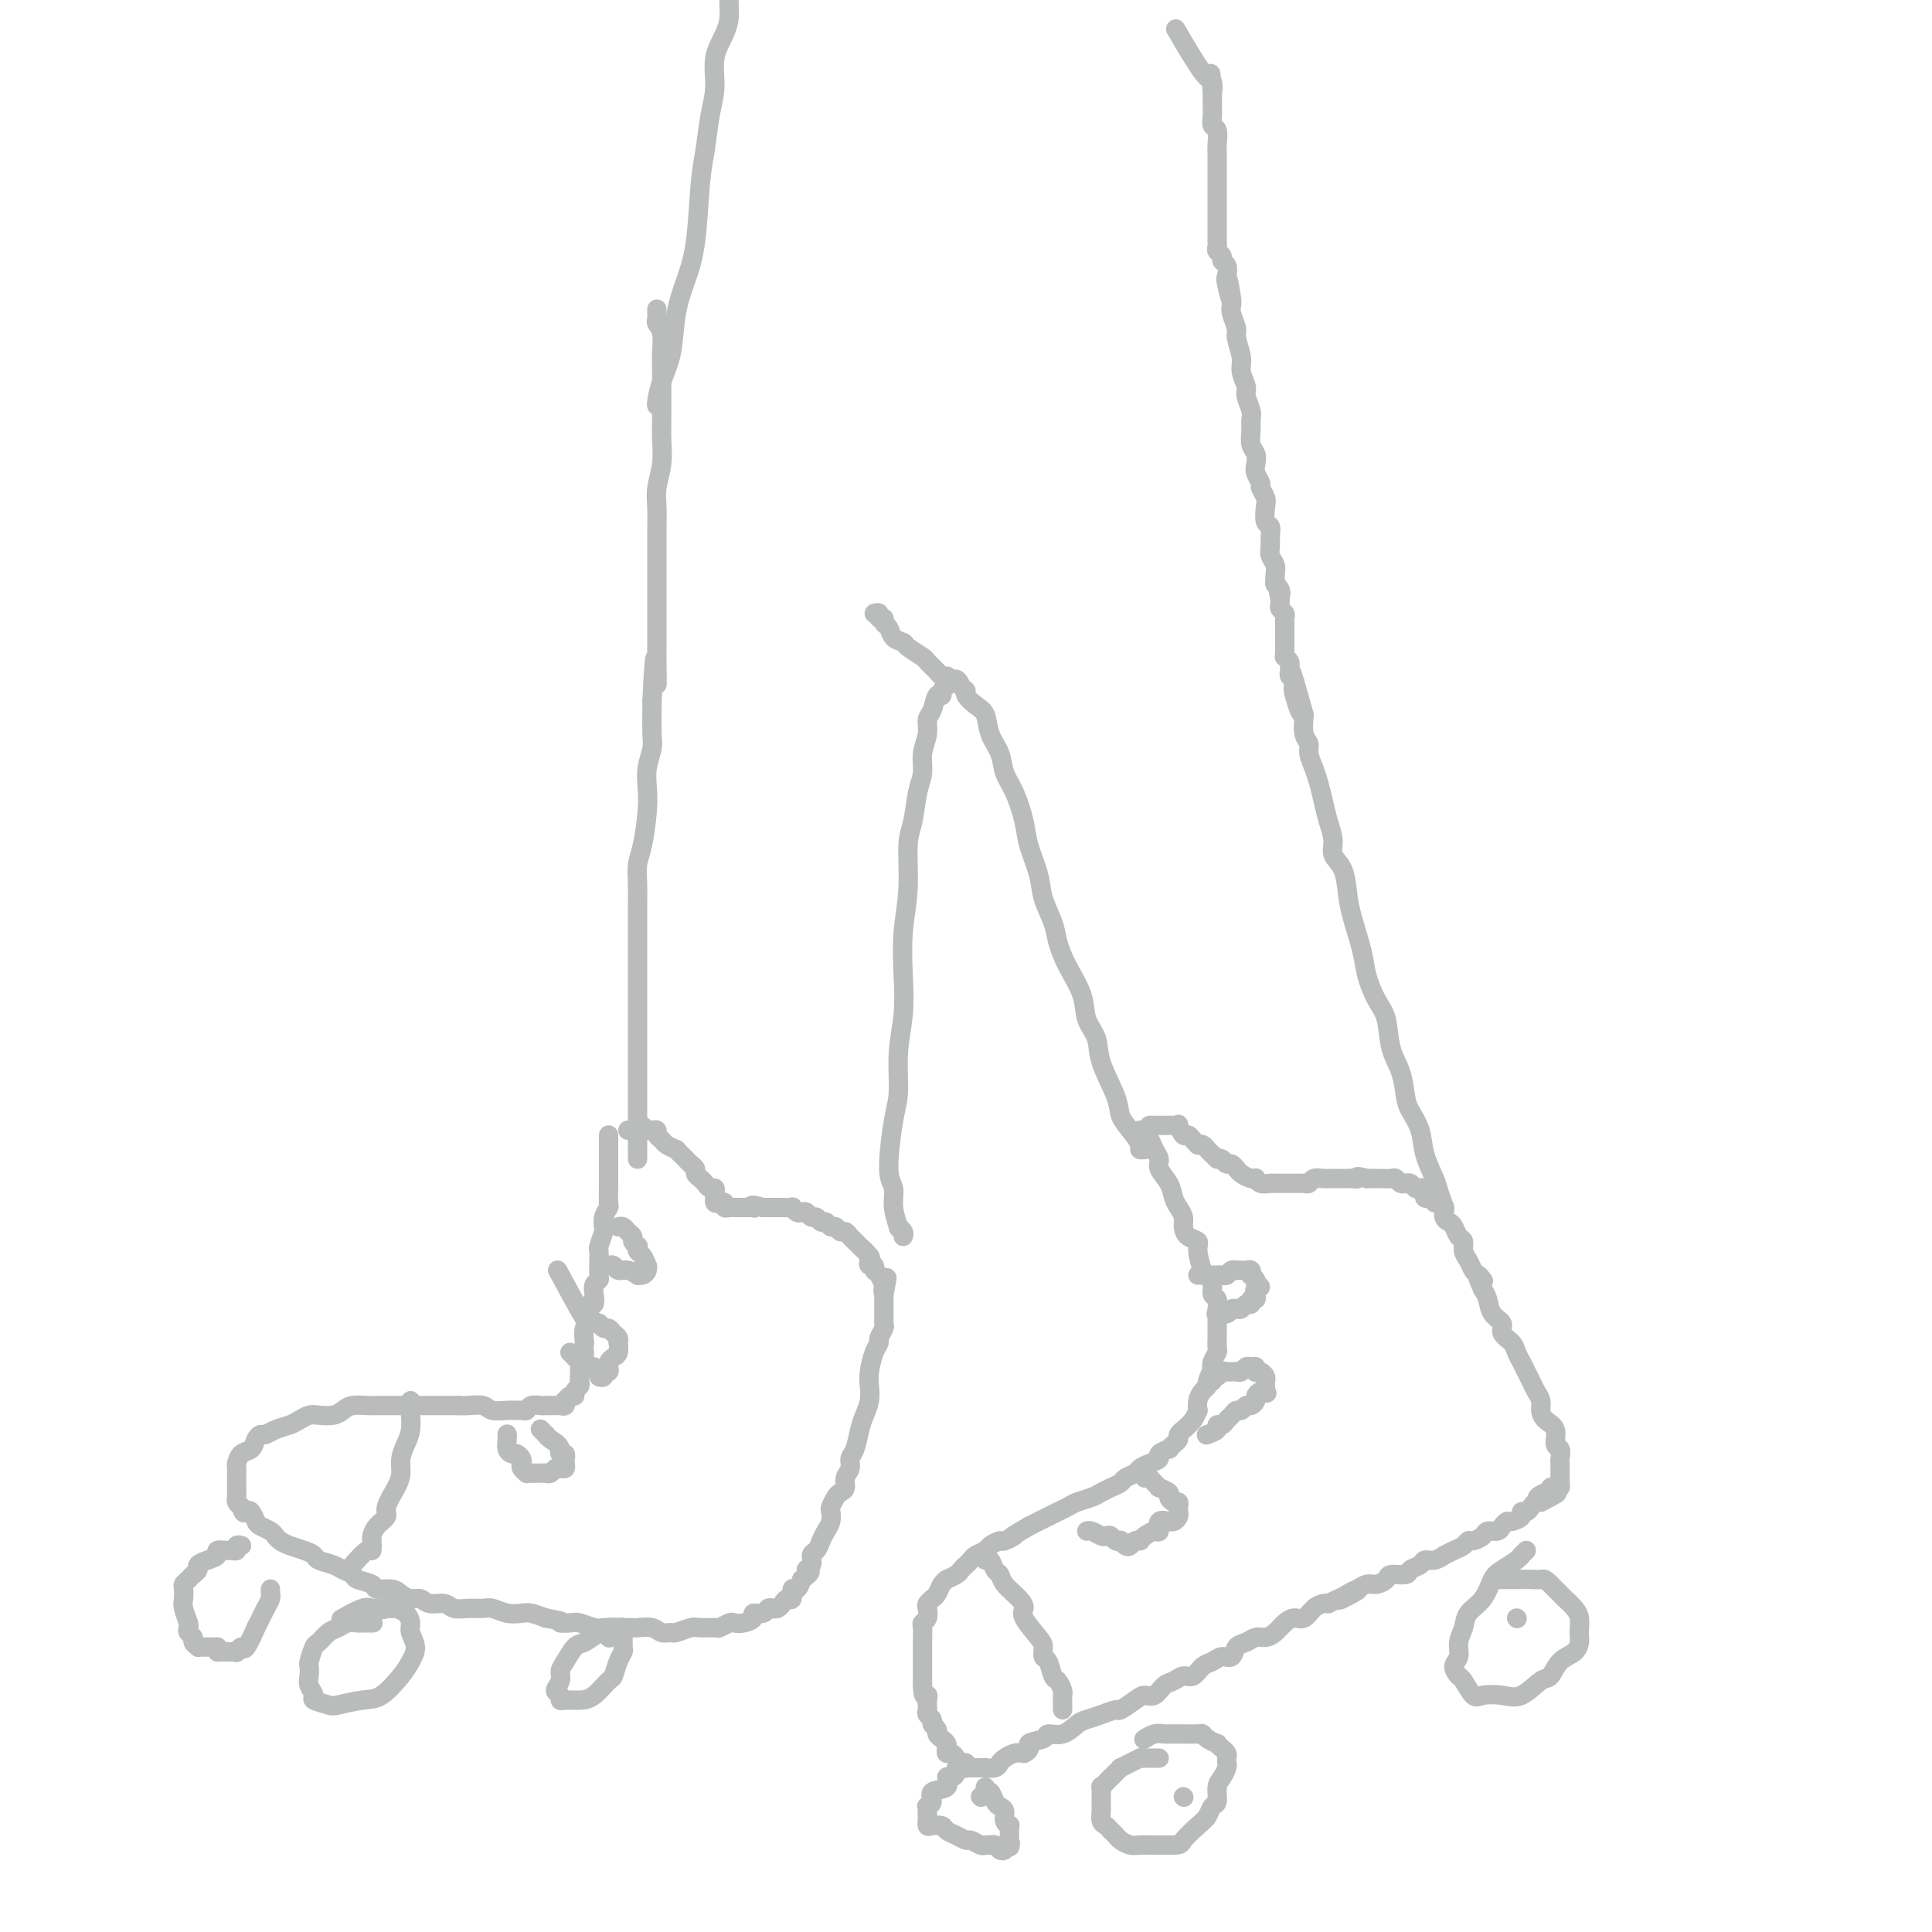 <svg viewBox='0 0 400 400' version='1.1' xmlns='http://www.w3.org/2000/svg' xmlns:xlink='http://www.w3.org/1999/xlink'><g fill='none' stroke='#BABBBB' stroke-width='4' stroke-linecap='round' stroke-linejoin='round'><path d='M236,234c0.447,0.297 0.895,0.593 1,1c0.105,0.407 -0.131,0.923 0,1c0.131,0.077 0.630,-0.286 1,0c0.370,0.286 0.610,1.221 1,2c0.390,0.779 0.930,1.402 1,2c0.070,0.598 -0.331,1.171 0,2c0.331,0.829 1.395,1.912 2,3c0.605,1.088 0.752,2.179 1,3c0.248,0.821 0.596,1.372 1,2c0.404,0.628 0.864,1.335 1,2c0.136,0.665 -0.052,1.289 0,2c0.052,0.711 0.342,1.510 1,2c0.658,0.490 1.683,0.673 2,1c0.317,0.327 -0.074,0.799 0,2c0.074,1.201 0.612,3.133 1,4c0.388,0.867 0.626,0.670 1,1c0.374,0.330 0.885,1.188 1,2c0.115,0.812 -0.165,1.580 0,2c0.165,0.420 0.776,0.493 1,1c0.224,0.507 0.060,1.449 0,2c-0.060,0.551 -0.016,0.710 0,1c0.016,0.290 0.004,0.712 0,1c-0.004,0.288 -0.000,0.444 0,1c0.000,0.556 -0.004,1.514 0,2c0.004,0.486 0.015,0.500 0,1c-0.015,0.500 -0.056,1.484 0,2c0.056,0.516 0.207,0.562 0,1c-0.207,0.438 -0.774,1.268 -1,2c-0.226,0.732 -0.113,1.366 0,2'/><path d='M251,284c-0.091,2.213 0.182,0.244 0,0c-0.182,-0.244 -0.819,1.235 -1,2c-0.181,0.765 0.096,0.816 0,1c-0.096,0.184 -0.563,0.500 -1,1c-0.437,0.500 -0.843,1.185 -1,2c-0.157,0.815 -0.065,1.759 0,2c0.065,0.241 0.105,-0.220 0,0c-0.105,0.220 -0.353,1.120 -1,2c-0.647,0.880 -1.693,1.741 -2,2c-0.307,0.259 0.124,-0.084 0,0c-0.124,0.084 -0.801,0.596 -1,1c-0.199,0.404 0.082,0.700 0,1c-0.082,0.300 -0.528,0.605 -1,1c-0.472,0.395 -0.969,0.879 -1,1c-0.031,0.121 0.405,-0.122 0,0c-0.405,0.122 -1.652,0.610 -2,1c-0.348,0.390 0.201,0.682 0,1c-0.201,0.318 -1.152,0.663 -2,1c-0.848,0.337 -1.592,0.668 -2,1c-0.408,0.332 -0.480,0.666 -1,1c-0.520,0.334 -1.489,0.667 -2,1c-0.511,0.333 -0.563,0.667 -1,1c-0.437,0.333 -1.258,0.667 -2,1c-0.742,0.333 -1.406,0.667 -2,1c-0.594,0.333 -1.118,0.667 -2,1c-0.882,0.333 -2.123,0.667 -3,1c-0.877,0.333 -1.390,0.667 -2,1c-0.610,0.333 -1.318,0.667 -2,1c-0.682,0.333 -1.337,0.667 -2,1c-0.663,0.333 -1.332,0.667 -2,1c-0.668,0.333 -1.334,0.667 -2,1'/><path d='M213,316c-5.207,3.019 -3.225,2.066 -3,2c0.225,-0.066 -1.305,0.756 -2,1c-0.695,0.244 -0.553,-0.089 -1,0c-0.447,0.089 -1.482,0.601 -2,1c-0.518,0.399 -0.520,0.684 -1,1c-0.480,0.316 -1.437,0.662 -2,1c-0.563,0.338 -0.733,0.669 -1,1c-0.267,0.331 -0.631,0.663 -1,1c-0.369,0.337 -0.743,0.681 -1,1c-0.257,0.319 -0.397,0.614 -1,1c-0.603,0.386 -1.668,0.864 -2,1c-0.332,0.136 0.070,-0.070 0,0c-0.070,0.070 -0.611,0.414 -1,1c-0.389,0.586 -0.626,1.413 -1,2c-0.374,0.587 -0.884,0.935 -1,1c-0.116,0.065 0.161,-0.151 0,0c-0.161,0.151 -0.761,0.669 -1,1c-0.239,0.331 -0.117,0.475 0,1c0.117,0.525 0.227,1.432 0,2c-0.227,0.568 -0.793,0.799 -1,1c-0.207,0.201 -0.055,0.374 0,1c0.055,0.626 0.015,1.707 0,2c-0.015,0.293 -0.004,-0.202 0,0c0.004,0.202 0.001,1.101 0,2c-0.001,0.899 -0.000,1.799 0,2c0.000,0.201 0.000,-0.297 0,0c-0.000,0.297 -0.000,1.389 0,2c0.000,0.611 0.000,0.741 0,1c-0.000,0.259 -0.000,0.647 0,1c0.000,0.353 0.000,0.672 0,1c-0.000,0.328 -0.000,0.664 0,1'/><path d='M191,349c0.071,3.035 0.750,2.123 1,2c0.250,-0.123 0.071,0.544 0,1c-0.071,0.456 -0.034,0.699 0,1c0.034,0.301 0.066,0.658 0,1c-0.066,0.342 -0.229,0.669 0,1c0.229,0.331 0.849,0.666 1,1c0.151,0.334 -0.166,0.667 0,1c0.166,0.333 0.815,0.666 1,1c0.185,0.334 -0.095,0.668 0,1c0.095,0.332 0.564,0.663 1,1c0.436,0.337 0.838,0.682 1,1c0.162,0.318 0.085,0.611 0,1c-0.085,0.389 -0.177,0.874 0,1c0.177,0.126 0.622,-0.106 1,0c0.378,0.106 0.689,0.550 1,1c0.311,0.450 0.623,0.905 1,1c0.377,0.095 0.818,-0.171 1,0c0.182,0.171 0.104,0.778 0,1c-0.104,0.222 -0.236,0.060 0,0c0.236,-0.060 0.838,-0.016 1,0c0.162,0.016 -0.116,0.004 0,0c0.116,-0.004 0.626,-0.000 1,0c0.374,0.000 0.611,-0.003 1,0c0.389,0.003 0.929,0.012 1,0c0.071,-0.012 -0.329,-0.045 0,0c0.329,0.045 1.386,0.170 2,0c0.614,-0.170 0.783,-0.633 1,-1c0.217,-0.367 0.481,-0.637 1,-1c0.519,-0.363 1.291,-0.818 2,-1c0.709,-0.182 1.354,-0.091 2,0'/><path d='M212,363c1.907,-0.875 0.675,-1.562 1,-2c0.325,-0.438 2.208,-0.628 3,-1c0.792,-0.372 0.494,-0.925 1,-1c0.506,-0.075 1.817,0.330 3,0c1.183,-0.330 2.237,-1.393 3,-2c0.763,-0.607 1.233,-0.758 2,-1c0.767,-0.242 1.829,-0.577 3,-1c1.171,-0.423 2.449,-0.935 3,-1c0.551,-0.065 0.374,0.315 1,0c0.626,-0.315 2.054,-1.327 3,-2c0.946,-0.673 1.408,-1.008 2,-1c0.592,0.008 1.313,0.358 2,0c0.687,-0.358 1.339,-1.423 2,-2c0.661,-0.577 1.332,-0.665 2,-1c0.668,-0.335 1.333,-0.917 2,-1c0.667,-0.083 1.334,0.333 2,0c0.666,-0.333 1.329,-1.417 2,-2c0.671,-0.583 1.348,-0.667 2,-1c0.652,-0.333 1.277,-0.916 2,-1c0.723,-0.084 1.545,0.332 2,0c0.455,-0.332 0.545,-1.412 1,-2c0.455,-0.588 1.277,-0.686 2,-1c0.723,-0.314 1.348,-0.845 2,-1c0.652,-0.155 1.329,0.065 2,0c0.671,-0.065 1.334,-0.416 2,-1c0.666,-0.584 1.334,-1.400 2,-2c0.666,-0.600 1.330,-0.984 2,-1c0.670,-0.016 1.344,0.336 2,0c0.656,-0.336 1.292,-1.360 2,-2c0.708,-0.640 1.488,-0.897 2,-1c0.512,-0.103 0.756,-0.051 1,0'/><path d='M275,332c10.390,-4.973 4.867,-1.906 3,-1c-1.867,0.906 -0.076,-0.348 1,-1c1.076,-0.652 1.438,-0.700 2,-1c0.562,-0.300 1.324,-0.850 2,-1c0.676,-0.150 1.265,0.100 2,0c0.735,-0.100 1.615,-0.551 2,-1c0.385,-0.449 0.273,-0.895 1,-1c0.727,-0.105 2.291,0.131 3,0c0.709,-0.131 0.562,-0.627 1,-1c0.438,-0.373 1.461,-0.621 2,-1c0.539,-0.379 0.595,-0.889 1,-1c0.405,-0.111 1.159,0.178 2,0c0.841,-0.178 1.770,-0.822 2,-1c0.230,-0.178 -0.238,0.111 0,0c0.238,-0.111 1.181,-0.621 2,-1c0.819,-0.379 1.514,-0.627 2,-1c0.486,-0.373 0.764,-0.870 1,-1c0.236,-0.130 0.430,0.106 1,0c0.570,-0.106 1.515,-0.554 2,-1c0.485,-0.446 0.510,-0.889 1,-1c0.490,-0.111 1.446,0.111 2,0c0.554,-0.111 0.708,-0.556 1,-1c0.292,-0.444 0.722,-0.889 1,-1c0.278,-0.111 0.403,0.111 1,0c0.597,-0.111 1.665,-0.555 2,-1c0.335,-0.445 -0.064,-0.890 0,-1c0.064,-0.110 0.592,0.114 1,0c0.408,-0.114 0.697,-0.567 1,-1c0.303,-0.433 0.620,-0.847 1,-1c0.380,-0.153 0.823,-0.044 1,0c0.177,0.044 0.089,0.022 0,0'/><path d='M319,311c6.763,-3.410 1.671,-1.436 0,-1c-1.671,0.436 0.078,-0.667 1,-1c0.922,-0.333 1.018,0.104 1,0c-0.018,-0.104 -0.148,-0.749 0,-1c0.148,-0.251 0.576,-0.108 1,0c0.424,0.108 0.846,0.183 1,0c0.154,-0.183 0.041,-0.622 0,-1c-0.041,-0.378 -0.011,-0.693 0,-1c0.011,-0.307 0.003,-0.606 0,-1c-0.003,-0.394 0.000,-0.883 0,-1c-0.000,-0.117 -0.004,0.139 0,0c0.004,-0.139 0.017,-0.674 0,-1c-0.017,-0.326 -0.064,-0.443 0,-1c0.064,-0.557 0.237,-1.553 0,-2c-0.237,-0.447 -0.886,-0.346 -1,-1c-0.114,-0.654 0.306,-2.062 0,-3c-0.306,-0.938 -1.339,-1.406 -2,-2c-0.661,-0.594 -0.951,-1.314 -1,-2c-0.049,-0.686 0.142,-1.339 0,-2c-0.142,-0.661 -0.616,-1.332 -1,-2c-0.384,-0.668 -0.679,-1.334 -1,-2c-0.321,-0.666 -0.668,-1.333 -1,-2c-0.332,-0.667 -0.647,-1.334 -1,-2c-0.353,-0.666 -0.742,-1.332 -1,-2c-0.258,-0.668 -0.384,-1.337 -1,-2c-0.616,-0.663 -1.723,-1.318 -2,-2c-0.277,-0.682 0.276,-1.389 0,-2c-0.276,-0.611 -1.382,-1.126 -2,-2c-0.618,-0.874 -0.748,-2.107 -1,-3c-0.252,-0.893 -0.626,-1.447 -1,-2'/><path d='M307,267c-2.273,-4.888 -0.455,-2.608 0,-2c0.455,0.608 -0.452,-0.457 -1,-1c-0.548,-0.543 -0.738,-0.564 -1,-1c-0.262,-0.436 -0.595,-1.286 -1,-2c-0.405,-0.714 -0.882,-1.291 -1,-2c-0.118,-0.709 0.122,-1.551 0,-2c-0.122,-0.449 -0.607,-0.506 -1,-1c-0.393,-0.494 -0.693,-1.424 -1,-2c-0.307,-0.576 -0.621,-0.800 -1,-1c-0.379,-0.200 -0.824,-0.378 -1,-1c-0.176,-0.622 -0.085,-1.687 0,-2c0.085,-0.313 0.164,0.126 0,0c-0.164,-0.126 -0.569,-0.818 -1,-1c-0.431,-0.182 -0.886,0.145 -1,0c-0.114,-0.145 0.114,-0.760 0,-1c-0.114,-0.240 -0.569,-0.103 -1,0c-0.431,0.103 -0.836,0.172 -1,0c-0.164,-0.172 -0.085,-0.586 0,-1c0.085,-0.414 0.176,-0.829 0,-1c-0.176,-0.171 -0.621,-0.099 -1,0c-0.379,0.099 -0.693,0.224 -1,0c-0.307,-0.224 -0.607,-0.796 -1,-1c-0.393,-0.204 -0.878,-0.041 -1,0c-0.122,0.041 0.118,-0.042 0,0c-0.118,0.042 -0.595,0.207 -1,0c-0.405,-0.207 -0.738,-0.788 -1,-1c-0.262,-0.212 -0.451,-0.057 -1,0c-0.549,0.057 -1.456,0.015 -2,0c-0.544,-0.015 -0.723,-0.004 -1,0c-0.277,0.004 -0.650,0.001 -1,0c-0.350,-0.001 -0.675,-0.001 -1,0'/><path d='M283,244c-2.730,-0.774 -2.054,-0.207 -2,0c0.054,0.207 -0.514,0.056 -1,0c-0.486,-0.056 -0.891,-0.015 -1,0c-0.109,0.015 0.076,0.004 0,0c-0.076,-0.004 -0.415,-0.001 -1,0c-0.585,0.001 -1.417,-0.001 -2,0c-0.583,0.001 -0.915,0.004 -1,0c-0.085,-0.004 0.079,-0.015 0,0c-0.079,0.015 -0.402,0.057 -1,0c-0.598,-0.057 -1.471,-0.211 -2,0c-0.529,0.211 -0.715,0.789 -1,1c-0.285,0.211 -0.668,0.057 -1,0c-0.332,-0.057 -0.614,-0.015 -1,0c-0.386,0.015 -0.877,0.004 -1,0c-0.123,-0.004 0.121,-0.001 0,0c-0.121,0.001 -0.606,0.000 -1,0c-0.394,-0.000 -0.696,-0.000 -1,0c-0.304,0.000 -0.610,0.001 -1,0c-0.390,-0.001 -0.865,-0.004 -1,0c-0.135,0.004 0.069,0.015 0,0c-0.069,-0.015 -0.413,-0.056 -1,0c-0.587,0.056 -1.418,0.208 -2,0c-0.582,-0.208 -0.916,-0.778 -1,-1c-0.084,-0.222 0.084,-0.097 0,0c-0.084,0.097 -0.418,0.166 -1,0c-0.582,-0.166 -1.413,-0.565 -2,-1c-0.587,-0.435 -0.931,-0.904 -1,-1c-0.069,-0.096 0.136,0.180 0,0c-0.136,-0.180 -0.614,-0.818 -1,-1c-0.386,-0.182 -0.682,0.091 -1,0c-0.318,-0.091 -0.659,-0.545 -1,-1'/><path d='M253,240c-1.726,-0.725 -1.041,-0.037 -1,0c0.041,0.037 -0.563,-0.578 -1,-1c-0.437,-0.422 -0.709,-0.652 -1,-1c-0.291,-0.348 -0.603,-0.816 -1,-1c-0.397,-0.184 -0.880,-0.086 -1,0c-0.120,0.086 0.121,0.159 0,0c-0.121,-0.159 -0.606,-0.550 -1,-1c-0.394,-0.450 -0.697,-0.958 -1,-1c-0.303,-0.042 -0.605,0.381 -1,0c-0.395,-0.381 -0.884,-1.566 -1,-2c-0.116,-0.434 0.141,-0.116 0,0c-0.141,0.116 -0.682,0.031 -1,0c-0.318,-0.031 -0.415,-0.008 -1,0c-0.585,0.008 -1.660,0.002 -2,0c-0.340,-0.002 0.053,-0.001 0,0c-0.053,0.001 -0.553,0.000 -1,0c-0.447,-0.000 -0.842,-0.000 -1,0c-0.158,0.000 -0.079,0.000 0,0'/><path d='M240,364c-0.331,-0.000 -0.662,-0.001 -1,0c-0.338,0.001 -0.685,0.003 -1,0c-0.315,-0.003 -0.600,-0.011 -1,0c-0.400,0.011 -0.915,0.041 -1,0c-0.085,-0.041 0.262,-0.152 0,0c-0.262,0.152 -1.131,0.565 -2,1c-0.869,0.435 -1.738,0.890 -2,1c-0.262,0.110 0.084,-0.124 0,0c-0.084,0.124 -0.597,0.606 -1,1c-0.403,0.394 -0.696,0.701 -1,1c-0.304,0.299 -0.617,0.591 -1,1c-0.383,0.409 -0.835,0.936 -1,1c-0.165,0.064 -0.044,-0.335 0,0c0.044,0.335 0.011,1.403 0,2c-0.011,0.597 0.000,0.723 0,1c-0.000,0.277 -0.011,0.704 0,1c0.011,0.296 0.045,0.461 0,1c-0.045,0.539 -0.167,1.454 0,2c0.167,0.546 0.625,0.725 1,1c0.375,0.275 0.667,0.648 1,1c0.333,0.352 0.708,0.683 1,1c0.292,0.317 0.500,0.621 1,1c0.500,0.379 1.291,0.834 2,1c0.709,0.166 1.334,0.045 2,0c0.666,-0.045 1.372,-0.012 2,0c0.628,0.012 1.180,0.003 2,0c0.820,-0.003 1.910,-0.002 3,0'/><path d='M243,382c1.693,-0.069 1.424,-0.240 2,-1c0.576,-0.760 1.996,-2.108 3,-3c1.004,-0.892 1.592,-1.327 2,-2c0.408,-0.673 0.635,-1.585 1,-2c0.365,-0.415 0.868,-0.335 1,-1c0.132,-0.665 -0.109,-2.076 0,-3c0.109,-0.924 0.566,-1.361 1,-2c0.434,-0.639 0.846,-1.480 1,-2c0.154,-0.520 0.051,-0.718 0,-1c-0.051,-0.282 -0.050,-0.649 0,-1c0.050,-0.351 0.151,-0.685 0,-1c-0.151,-0.315 -0.552,-0.610 -1,-1c-0.448,-0.390 -0.944,-0.875 -1,-1c-0.056,-0.125 0.328,0.110 0,0c-0.328,-0.110 -1.368,-0.565 -2,-1c-0.632,-0.435 -0.856,-0.849 -1,-1c-0.144,-0.151 -0.209,-0.040 -1,0c-0.791,0.040 -2.309,0.010 -3,0c-0.691,-0.010 -0.557,0.001 -1,0c-0.443,-0.001 -1.464,-0.014 -2,0c-0.536,0.014 -0.587,0.055 -1,0c-0.413,-0.055 -1.188,-0.207 -2,0c-0.812,0.207 -1.661,0.773 -2,1c-0.339,0.227 -0.170,0.113 0,0'/><path d='M316,321c-0.432,0.439 -0.864,0.878 -1,1c-0.136,0.122 0.026,-0.074 0,0c-0.026,0.074 -0.238,0.417 -1,1c-0.762,0.583 -2.074,1.405 -3,2c-0.926,0.595 -1.468,0.963 -2,2c-0.532,1.037 -1.055,2.743 -2,4c-0.945,1.257 -2.310,2.066 -3,3c-0.690,0.934 -0.703,1.995 -1,3c-0.297,1.005 -0.876,1.955 -1,3c-0.124,1.045 0.208,2.186 0,3c-0.208,0.814 -0.955,1.300 -1,2c-0.045,0.700 0.613,1.612 1,2c0.387,0.388 0.504,0.250 1,1c0.496,0.750 1.372,2.386 2,3c0.628,0.614 1.008,0.206 2,0c0.992,-0.206 2.596,-0.208 4,0c1.404,0.208 2.607,0.628 4,0c1.393,-0.628 2.976,-2.305 4,-3c1.024,-0.695 1.490,-0.409 2,-1c0.510,-0.591 1.065,-2.059 2,-3c0.935,-0.941 2.251,-1.354 3,-2c0.749,-0.646 0.931,-1.524 1,-2c0.069,-0.476 0.026,-0.551 0,-1c-0.026,-0.449 -0.034,-1.271 0,-2c0.034,-0.729 0.108,-1.364 0,-2c-0.108,-0.636 -0.400,-1.274 -1,-2c-0.600,-0.726 -1.508,-1.542 -2,-2c-0.492,-0.458 -0.569,-0.560 -1,-1c-0.431,-0.440 -1.215,-1.220 -2,-2'/><path d='M321,328c-1.277,-1.309 -1.470,-1.083 -2,-1c-0.530,0.083 -1.396,0.022 -2,0c-0.604,-0.022 -0.945,-0.006 -2,0c-1.055,0.006 -2.822,0.002 -4,0c-1.178,-0.002 -1.765,-0.000 -2,0c-0.235,0.000 -0.117,0.000 0,0'/><path d='M199,366c-0.443,-0.079 -0.886,-0.158 -1,0c-0.114,0.158 0.101,0.552 0,1c-0.101,0.448 -0.520,0.950 -1,1c-0.480,0.050 -1.022,-0.350 -1,0c0.022,0.350 0.608,1.452 0,2c-0.608,0.548 -2.412,0.542 -3,1c-0.588,0.458 0.039,1.379 0,2c-0.039,0.621 -0.742,0.941 -1,1c-0.258,0.059 -0.069,-0.143 0,0c0.069,0.143 0.018,0.630 0,1c-0.018,0.370 -0.003,0.621 0,1c0.003,0.379 -0.006,0.885 0,1c0.006,0.115 0.028,-0.162 0,0c-0.028,0.162 -0.107,0.764 0,1c0.107,0.236 0.400,0.106 1,0c0.600,-0.106 1.508,-0.187 2,0c0.492,0.187 0.569,0.642 1,1c0.431,0.358 1.215,0.618 2,1c0.785,0.382 1.572,0.887 2,1c0.428,0.113 0.496,-0.167 1,0c0.504,0.167 1.444,0.780 2,1c0.556,0.220 0.727,0.046 1,0c0.273,-0.046 0.648,0.038 1,0c0.352,-0.038 0.682,-0.196 1,0c0.318,0.196 0.624,0.745 1,1c0.376,0.255 0.822,0.216 1,0c0.178,-0.216 0.089,-0.608 0,-1'/><path d='M208,382c2.414,0.759 0.451,0.157 0,0c-0.451,-0.157 0.612,0.130 1,0c0.388,-0.130 0.100,-0.678 0,-1c-0.100,-0.322 -0.012,-0.419 0,-1c0.012,-0.581 -0.052,-1.648 0,-2c0.052,-0.352 0.221,0.009 0,0c-0.221,-0.009 -0.833,-0.388 -1,-1c-0.167,-0.612 0.109,-1.455 0,-2c-0.109,-0.545 -0.604,-0.791 -1,-1c-0.396,-0.209 -0.695,-0.382 -1,-1c-0.305,-0.618 -0.618,-1.681 -1,-2c-0.382,-0.319 -0.834,0.106 -1,0c-0.166,-0.106 -0.048,-0.745 0,-1c0.048,-0.255 0.024,-0.128 0,0'/><path d='M248,264c0.331,0.000 0.662,0.000 1,0c0.338,-0.000 0.682,-0.000 1,0c0.318,0.000 0.610,0.001 1,0c0.390,-0.001 0.878,-0.004 1,0c0.122,0.004 -0.121,0.015 0,0c0.121,-0.015 0.606,-0.057 1,0c0.394,0.057 0.697,0.211 1,0c0.303,-0.211 0.606,-0.788 1,-1c0.394,-0.212 0.880,-0.058 1,0c0.120,0.058 -0.125,0.019 0,0c0.125,-0.019 0.621,-0.020 1,0c0.379,0.020 0.641,0.061 1,0c0.359,-0.061 0.814,-0.224 1,0c0.186,0.224 0.101,0.833 0,1c-0.101,0.167 -0.220,-0.109 0,0c0.220,0.109 0.777,0.603 1,1c0.223,0.397 0.111,0.699 0,1'/><path d='M260,266c1.855,0.471 0.493,0.647 0,1c-0.493,0.353 -0.117,0.883 0,1c0.117,0.117 -0.024,-0.180 0,0c0.024,0.180 0.214,0.837 0,1c-0.214,0.163 -0.832,-0.167 -1,0c-0.168,0.167 0.114,0.830 0,1c-0.114,0.170 -0.622,-0.151 -1,0c-0.378,0.151 -0.625,0.776 -1,1c-0.375,0.224 -0.878,0.046 -1,0c-0.122,-0.046 0.139,0.040 0,0c-0.139,-0.040 -0.676,-0.207 -1,0c-0.324,0.207 -0.433,0.786 -1,1c-0.567,0.214 -1.590,0.061 -2,0c-0.410,-0.061 -0.205,-0.031 0,0'/><path d='M251,286c-0.089,-0.453 -0.179,-0.906 0,-1c0.179,-0.094 0.626,0.171 1,0c0.374,-0.171 0.674,-0.778 1,-1c0.326,-0.222 0.679,-0.058 1,0c0.321,0.058 0.611,0.012 1,0c0.389,-0.012 0.878,0.011 1,0c0.122,-0.011 -0.121,-0.057 0,0c0.121,0.057 0.607,0.215 1,0c0.393,-0.215 0.693,-0.804 1,-1c0.307,-0.196 0.621,-0.001 1,0c0.379,0.001 0.823,-0.193 1,0c0.177,0.193 0.086,0.773 0,1c-0.086,0.227 -0.167,0.102 0,0c0.167,-0.102 0.581,-0.182 1,0c0.419,0.182 0.844,0.626 1,1c0.156,0.374 0.042,0.678 0,1c-0.042,0.322 -0.012,0.664 0,1c0.012,0.336 0.006,0.668 0,1'/><path d='M262,288c0.508,0.787 0.277,0.253 0,0c-0.277,-0.253 -0.599,-0.227 -1,0c-0.401,0.227 -0.881,0.653 -1,1c-0.119,0.347 0.123,0.614 0,1c-0.123,0.386 -0.610,0.891 -1,1c-0.390,0.109 -0.682,-0.178 -1,0c-0.318,0.178 -0.662,0.822 -1,1c-0.338,0.178 -0.669,-0.111 -1,0c-0.331,0.111 -0.661,0.621 -1,1c-0.339,0.379 -0.687,0.627 -1,1c-0.313,0.373 -0.592,0.871 -1,1c-0.408,0.129 -0.944,-0.110 -1,0c-0.056,0.110 0.370,0.568 0,1c-0.370,0.432 -1.534,0.838 -2,1c-0.466,0.162 -0.233,0.081 0,0'/><path d='M237,306c0.344,-0.081 0.688,-0.162 1,0c0.312,0.162 0.590,0.568 1,1c0.410,0.432 0.950,0.890 1,1c0.050,0.110 -0.389,-0.129 0,0c0.389,0.129 1.607,0.626 2,1c0.393,0.374 -0.038,0.625 0,1c0.038,0.375 0.547,0.874 1,1c0.453,0.126 0.851,-0.120 1,0c0.149,0.120 0.050,0.606 0,1c-0.050,0.394 -0.050,0.694 0,1c0.050,0.306 0.149,0.616 0,1c-0.149,0.384 -0.547,0.843 -1,1c-0.453,0.157 -0.961,0.013 -1,0c-0.039,-0.013 0.390,0.104 0,0c-0.390,-0.104 -1.599,-0.430 -2,0c-0.401,0.430 0.008,1.616 0,2c-0.008,0.384 -0.431,-0.033 -1,0c-0.569,0.033 -1.285,0.517 -2,1'/><path d='M237,318c-1.322,1.151 -1.127,1.027 -1,1c0.127,-0.027 0.188,0.042 0,0c-0.188,-0.042 -0.624,-0.193 -1,0c-0.376,0.193 -0.692,0.732 -1,1c-0.308,0.268 -0.607,0.264 -1,0c-0.393,-0.264 -0.879,-0.789 -1,-1c-0.121,-0.211 0.123,-0.108 0,0c-0.123,0.108 -0.614,0.221 -1,0c-0.386,-0.221 -0.667,-0.777 -1,-1c-0.333,-0.223 -0.716,-0.112 -1,0c-0.284,0.112 -0.468,0.226 -1,0c-0.532,-0.226 -1.413,-0.792 -2,-1c-0.587,-0.208 -0.882,-0.060 -1,0c-0.118,0.060 -0.059,0.030 0,0'/><path d='M204,322c-0.090,0.478 -0.181,0.956 0,1c0.181,0.044 0.633,-0.347 1,0c0.367,0.347 0.649,1.430 1,2c0.351,0.570 0.771,0.626 1,1c0.229,0.374 0.268,1.066 1,2c0.732,0.934 2.158,2.108 3,3c0.842,0.892 1.100,1.500 1,2c-0.100,0.500 -0.560,0.891 0,2c0.560,1.109 2.139,2.935 3,4c0.861,1.065 1.004,1.369 1,2c-0.004,0.631 -0.155,1.587 0,2c0.155,0.413 0.616,0.282 1,1c0.384,0.718 0.691,2.287 1,3c0.309,0.713 0.619,0.572 1,1c0.381,0.428 0.834,1.425 1,2c0.166,0.575 0.044,0.729 0,1c-0.044,0.271 -0.012,0.660 0,1c0.012,0.340 0.003,0.630 0,1c-0.003,0.370 -0.001,0.820 0,1c0.001,0.180 0.000,0.090 0,0'/><path d='M126,235c0.000,0.200 0.000,0.401 0,1c-0.000,0.599 -0.000,1.597 0,2c0.000,0.403 0.000,0.210 0,1c-0.000,0.790 -0.000,2.562 0,3c0.000,0.438 0.001,-0.459 0,0c-0.001,0.459 -0.004,2.272 0,3c0.004,0.728 0.015,0.370 0,1c-0.015,0.630 -0.056,2.247 0,3c0.056,0.753 0.207,0.643 0,1c-0.207,0.357 -0.773,1.180 -1,2c-0.227,0.820 -0.113,1.638 0,2c0.113,0.362 0.227,0.267 0,1c-0.227,0.733 -0.793,2.294 -1,3c-0.207,0.706 -0.054,0.556 0,1c0.054,0.444 0.011,1.480 0,2c-0.011,0.520 0.011,0.523 0,1c-0.011,0.477 -0.054,1.428 0,2c0.054,0.572 0.207,0.765 0,1c-0.207,0.235 -0.774,0.514 -1,1c-0.226,0.486 -0.112,1.181 0,2c0.112,0.819 0.223,1.762 0,2c-0.223,0.238 -0.778,-0.229 -1,0c-0.222,0.229 -0.111,1.154 0,2c0.111,0.846 0.222,1.612 0,2c-0.222,0.388 -0.778,0.396 -1,1c-0.222,0.604 -0.111,1.802 0,3'/><path d='M121,278c-0.713,7.053 0.005,3.185 0,2c-0.005,-1.185 -0.734,0.312 -1,1c-0.266,0.688 -0.070,0.566 0,1c0.070,0.434 0.015,1.426 0,2c-0.015,0.574 0.011,0.732 0,1c-0.011,0.268 -0.058,0.645 0,1c0.058,0.355 0.222,0.688 0,1c-0.222,0.312 -0.830,0.605 -1,1c-0.170,0.395 0.099,0.894 0,1c-0.099,0.106 -0.565,-0.182 -1,0c-0.435,0.182 -0.837,0.833 -1,1c-0.163,0.167 -0.085,-0.151 0,0c0.085,0.151 0.177,0.773 0,1c-0.177,0.227 -0.624,0.061 -1,0c-0.376,-0.061 -0.682,-0.017 -1,0c-0.318,0.017 -0.649,0.008 -1,0c-0.351,-0.008 -0.723,-0.016 -1,0c-0.277,0.016 -0.460,0.057 -1,0c-0.540,-0.057 -1.438,-0.212 -2,0c-0.562,0.212 -0.787,0.790 -1,1c-0.213,0.210 -0.412,0.053 -1,0c-0.588,-0.053 -1.565,-0.000 -2,0c-0.435,0.000 -0.329,-0.052 -1,0c-0.671,0.052 -2.118,0.210 -3,0c-0.882,-0.210 -1.199,-0.787 -2,-1c-0.801,-0.213 -2.086,-0.061 -3,0c-0.914,0.061 -1.457,0.030 -2,0'/><path d='M95,291c-3.541,-0.000 -1.894,-0.000 -2,0c-0.106,0.000 -1.967,0.000 -3,0c-1.033,-0.000 -1.239,-0.000 -2,0c-0.761,0.000 -2.075,0.000 -3,0c-0.925,-0.000 -1.459,-0.001 -2,0c-0.541,0.001 -1.090,0.003 -2,0c-0.910,-0.003 -2.182,-0.011 -3,0c-0.818,0.011 -1.181,0.042 -2,0c-0.819,-0.042 -2.092,-0.156 -3,0c-0.908,0.156 -1.451,0.581 -2,1c-0.549,0.419 -1.105,0.833 -2,1c-0.895,0.167 -2.130,0.086 -3,0c-0.870,-0.086 -1.374,-0.177 -2,0c-0.626,0.177 -1.372,0.621 -2,1c-0.628,0.379 -1.138,0.692 -2,1c-0.862,0.308 -2.075,0.611 -3,1c-0.925,0.389 -1.561,0.863 -2,1c-0.439,0.137 -0.682,-0.062 -1,0c-0.318,0.062 -0.712,0.384 -1,1c-0.288,0.616 -0.469,1.527 -1,2c-0.531,0.473 -1.410,0.508 -2,1c-0.590,0.492 -0.890,1.441 -1,2c-0.110,0.559 -0.029,0.727 0,1c0.029,0.273 0.008,0.650 0,1c-0.008,0.350 -0.002,0.671 0,1c0.002,0.329 -0.000,0.666 0,1c0.000,0.334 0.003,0.667 0,1c-0.003,0.333 -0.011,0.667 0,1c0.011,0.333 0.041,0.667 0,1c-0.041,0.333 -0.155,0.667 0,1c0.155,0.333 0.577,0.667 1,1'/><path d='M50,312c0.334,1.648 0.671,1.268 1,1c0.329,-0.268 0.652,-0.423 1,0c0.348,0.423 0.723,1.423 1,2c0.277,0.577 0.458,0.732 1,1c0.542,0.268 1.447,0.649 2,1c0.553,0.351 0.754,0.671 1,1c0.246,0.329 0.536,0.665 1,1c0.464,0.335 1.101,0.667 2,1c0.899,0.333 2.061,0.667 3,1c0.939,0.333 1.656,0.667 2,1c0.344,0.333 0.313,0.667 1,1c0.687,0.333 2.090,0.666 3,1c0.910,0.334 1.327,0.668 2,1c0.673,0.332 1.602,0.663 2,1c0.398,0.337 0.267,0.682 1,1c0.733,0.318 2.332,0.611 3,1c0.668,0.389 0.406,0.874 1,1c0.594,0.126 2.045,-0.106 3,0c0.955,0.106 1.415,0.549 2,1c0.585,0.451 1.297,0.909 2,1c0.703,0.091 1.398,-0.186 2,0c0.602,0.186 1.110,0.835 2,1c0.890,0.165 2.163,-0.153 3,0c0.837,0.153 1.238,0.777 2,1c0.762,0.223 1.885,0.046 3,0c1.115,-0.046 2.223,0.040 3,0c0.777,-0.040 1.222,-0.204 2,0c0.778,0.204 1.889,0.776 3,1c1.111,0.224 2.222,0.099 3,0c0.778,-0.099 1.222,-0.171 2,0c0.778,0.171 1.889,0.586 3,1'/><path d='M113,335c4.911,0.841 3.188,0.943 3,1c-0.188,0.057 1.159,0.068 2,0c0.841,-0.068 1.175,-0.214 2,0c0.825,0.214 2.142,0.790 3,1c0.858,0.210 1.259,0.055 2,0c0.741,-0.055 1.822,-0.011 3,0c1.178,0.011 2.452,-0.011 3,0c0.548,0.011 0.368,0.057 1,0c0.632,-0.057 2.074,-0.215 3,0c0.926,0.215 1.335,0.804 2,1c0.665,0.196 1.586,-0.000 2,0c0.414,0.000 0.319,0.197 1,0c0.681,-0.197 2.137,-0.789 3,-1c0.863,-0.211 1.134,-0.043 2,0c0.866,0.043 2.329,-0.040 3,0c0.671,0.040 0.552,0.204 1,0c0.448,-0.204 1.463,-0.777 2,-1c0.537,-0.223 0.595,-0.097 1,0c0.405,0.097 1.155,0.166 2,0c0.845,-0.166 1.785,-0.566 2,-1c0.215,-0.434 -0.293,-0.900 0,-1c0.293,-0.100 1.388,0.167 2,0c0.612,-0.167 0.741,-0.767 1,-1c0.259,-0.233 0.648,-0.099 1,0c0.352,0.099 0.668,0.162 1,0c0.332,-0.162 0.680,-0.550 1,-1c0.320,-0.450 0.611,-0.963 1,-1c0.389,-0.037 0.878,0.403 1,0c0.122,-0.403 -0.121,-1.647 0,-2c0.121,-0.353 0.606,0.185 1,0c0.394,-0.185 0.697,-1.092 1,-2'/><path d='M166,327c2.947,-1.969 1.314,-1.893 1,-2c-0.314,-0.107 0.689,-0.399 1,-1c0.311,-0.601 -0.071,-1.512 0,-2c0.071,-0.488 0.594,-0.555 1,-1c0.406,-0.445 0.697,-1.270 1,-2c0.303,-0.730 0.620,-1.365 1,-2c0.380,-0.635 0.822,-1.270 1,-2c0.178,-0.730 0.090,-1.557 0,-2c-0.090,-0.443 -0.183,-0.503 0,-1c0.183,-0.497 0.641,-1.431 1,-2c0.359,-0.569 0.617,-0.772 1,-1c0.383,-0.228 0.890,-0.482 1,-1c0.110,-0.518 -0.178,-1.300 0,-2c0.178,-0.700 0.821,-1.317 1,-2c0.179,-0.683 -0.106,-1.432 0,-2c0.106,-0.568 0.603,-0.956 1,-2c0.397,-1.044 0.694,-2.743 1,-4c0.306,-1.257 0.621,-2.073 1,-3c0.379,-0.927 0.824,-1.964 1,-3c0.176,-1.036 0.085,-2.069 0,-3c-0.085,-0.931 -0.163,-1.759 0,-3c0.163,-1.241 0.565,-2.896 1,-4c0.435,-1.104 0.901,-1.658 1,-2c0.099,-0.342 -0.170,-0.471 0,-1c0.170,-0.529 0.778,-1.456 1,-2c0.222,-0.544 0.060,-0.705 0,-1c-0.060,-0.295 -0.016,-0.726 0,-1c0.016,-0.274 0.004,-0.393 0,-1c-0.004,-0.607 -0.001,-1.702 0,-2c0.001,-0.298 0.000,0.201 0,0c-0.000,-0.201 -0.000,-1.100 0,-2'/><path d='M183,268c1.241,-6.346 0.342,-2.211 0,-1c-0.342,1.211 -0.129,-0.503 0,-1c0.129,-0.497 0.175,0.221 0,0c-0.175,-0.221 -0.569,-1.383 -1,-2c-0.431,-0.617 -0.898,-0.689 -1,-1c-0.102,-0.311 0.161,-0.862 0,-1c-0.161,-0.138 -0.746,0.136 -1,0c-0.254,-0.136 -0.176,-0.680 0,-1c0.176,-0.320 0.451,-0.414 0,-1c-0.451,-0.586 -1.626,-1.664 -2,-2c-0.374,-0.336 0.055,0.069 0,0c-0.055,-0.069 -0.592,-0.611 -1,-1c-0.408,-0.389 -0.687,-0.625 -1,-1c-0.313,-0.375 -0.661,-0.889 -1,-1c-0.339,-0.111 -0.668,0.182 -1,0c-0.332,-0.182 -0.666,-0.837 -1,-1c-0.334,-0.163 -0.667,0.168 -1,0c-0.333,-0.168 -0.667,-0.833 -1,-1c-0.333,-0.167 -0.667,0.165 -1,0c-0.333,-0.165 -0.666,-0.828 -1,-1c-0.334,-0.172 -0.668,0.146 -1,0c-0.332,-0.146 -0.661,-0.757 -1,-1c-0.339,-0.243 -0.686,-0.118 -1,0c-0.314,0.118 -0.595,0.228 -1,0c-0.405,-0.228 -0.936,-0.793 -1,-1c-0.064,-0.207 0.338,-0.055 0,0c-0.338,0.055 -1.417,0.015 -2,0c-0.583,-0.015 -0.672,-0.004 -1,0c-0.328,0.004 -0.896,0.001 -1,0c-0.104,-0.001 0.256,-0.000 0,0c-0.256,0.000 -1.128,0.000 -2,0'/><path d='M158,250c-3.250,-0.928 -2.376,-0.249 -2,0c0.376,0.249 0.256,0.067 0,0c-0.256,-0.067 -0.646,-0.018 -1,0c-0.354,0.018 -0.673,0.006 -1,0c-0.327,-0.006 -0.661,-0.005 -1,0c-0.339,0.005 -0.682,0.015 -1,0c-0.318,-0.015 -0.611,-0.056 -1,0c-0.389,0.056 -0.875,0.207 -1,0c-0.125,-0.207 0.110,-0.773 0,-1c-0.110,-0.227 -0.566,-0.116 -1,0c-0.434,0.116 -0.848,0.237 -1,0c-0.152,-0.237 -0.044,-0.833 0,-1c0.044,-0.167 0.023,0.096 0,0c-0.023,-0.096 -0.047,-0.551 0,-1c0.047,-0.449 0.166,-0.894 0,-1c-0.166,-0.106 -0.618,0.126 -1,0c-0.382,-0.126 -0.694,-0.611 -1,-1c-0.306,-0.389 -0.607,-0.682 -1,-1c-0.393,-0.318 -0.878,-0.662 -1,-1c-0.122,-0.338 0.121,-0.669 0,-1c-0.121,-0.331 -0.605,-0.662 -1,-1c-0.395,-0.338 -0.701,-0.682 -1,-1c-0.299,-0.318 -0.591,-0.610 -1,-1c-0.409,-0.390 -0.937,-0.878 -1,-1c-0.063,-0.122 0.338,0.121 0,0c-0.338,-0.121 -1.414,-0.607 -2,-1c-0.586,-0.393 -0.682,-0.694 -1,-1c-0.318,-0.306 -0.858,-0.618 -1,-1c-0.142,-0.382 0.116,-0.834 0,-1c-0.116,-0.166 -0.604,-0.048 -1,0c-0.396,0.048 -0.698,0.024 -1,0'/><path d='M134,234c-2.483,-2.321 -1.191,-0.622 -1,0c0.191,0.622 -0.720,0.167 -1,0c-0.280,-0.167 0.069,-0.045 0,0c-0.069,0.045 -0.557,0.012 -1,0c-0.443,-0.012 -0.841,-0.003 -1,0c-0.159,0.003 -0.080,0.002 0,0'/><path d='M50,320c-0.449,-0.114 -0.899,-0.227 -1,0c-0.101,0.227 0.146,0.796 0,1c-0.146,0.204 -0.686,0.044 -1,0c-0.314,-0.044 -0.404,0.030 -1,0c-0.596,-0.030 -1.700,-0.163 -2,0c-0.300,0.163 0.204,0.621 0,1c-0.204,0.379 -1.115,0.679 -2,1c-0.885,0.321 -1.743,0.664 -2,1c-0.257,0.336 0.089,0.667 0,1c-0.089,0.333 -0.612,0.670 -1,1c-0.388,0.330 -0.641,0.653 -1,1c-0.359,0.347 -0.825,0.716 -1,1c-0.175,0.284 -0.061,0.482 0,1c0.061,0.518 0.068,1.357 0,2c-0.068,0.643 -0.210,1.089 0,2c0.210,0.911 0.773,2.285 1,3c0.227,0.715 0.117,0.770 0,1c-0.117,0.230 -0.242,0.636 0,1c0.242,0.364 0.851,0.686 1,1c0.149,0.314 -0.164,0.620 0,1c0.164,0.380 0.804,0.834 1,1c0.196,0.166 -0.050,0.045 0,0c0.050,-0.045 0.398,-0.012 1,0c0.602,0.012 1.458,0.003 2,0c0.542,-0.003 0.771,-0.002 1,0'/><path d='M45,341c0.726,0.536 0.041,0.875 0,1c-0.041,0.125 0.563,0.035 1,0c0.437,-0.035 0.709,-0.014 1,0c0.291,0.014 0.601,0.022 1,0c0.399,-0.022 0.885,-0.074 1,0c0.115,0.074 -0.142,0.274 0,0c0.142,-0.274 0.682,-1.022 1,-1c0.318,0.022 0.414,0.813 1,0c0.586,-0.813 1.663,-3.230 2,-4c0.337,-0.770 -0.068,0.106 0,0c0.068,-0.106 0.607,-1.195 1,-2c0.393,-0.805 0.641,-1.326 1,-2c0.359,-0.674 0.828,-1.500 1,-2c0.172,-0.500 0.046,-0.673 0,-1c-0.046,-0.327 -0.013,-0.808 0,-1c0.013,-0.192 0.007,-0.096 0,0'/><path d='M85,290c0.000,0.345 0.001,0.690 0,1c-0.001,0.310 -0.003,0.586 0,1c0.003,0.414 0.011,0.967 0,1c-0.011,0.033 -0.041,-0.455 0,0c0.041,0.455 0.153,1.853 0,3c-0.153,1.147 -0.571,2.044 -1,3c-0.429,0.956 -0.870,1.971 -1,3c-0.130,1.029 0.050,2.071 0,3c-0.050,0.929 -0.329,1.745 -1,3c-0.671,1.255 -1.735,2.951 -2,4c-0.265,1.049 0.269,1.452 0,2c-0.269,0.548 -1.341,1.240 -2,2c-0.659,0.760 -0.906,1.588 -1,2c-0.094,0.412 -0.036,0.409 0,1c0.036,0.591 0.051,1.777 0,2c-0.051,0.223 -0.168,-0.517 -1,0c-0.832,0.517 -2.381,2.291 -3,3c-0.619,0.709 -0.310,0.355 0,0'/><path d='M77,336c0.209,0.002 0.418,0.004 0,0c-0.418,-0.004 -1.463,-0.013 -2,0c-0.537,0.013 -0.567,0.049 -1,0c-0.433,-0.049 -1.267,-0.184 -2,0c-0.733,0.184 -1.363,0.687 -2,1c-0.637,0.313 -1.281,0.436 -2,1c-0.719,0.564 -1.513,1.569 -2,2c-0.487,0.431 -0.668,0.289 -1,1c-0.332,0.711 -0.817,2.274 -1,3c-0.183,0.726 -0.066,0.614 0,1c0.066,0.386 0.081,1.270 0,2c-0.081,0.730 -0.257,1.307 0,2c0.257,0.693 0.946,1.503 1,2c0.054,0.497 -0.528,0.683 0,1c0.528,0.317 2.165,0.766 3,1c0.835,0.234 0.867,0.254 2,0c1.133,-0.254 3.366,-0.781 5,-1c1.634,-0.219 2.669,-0.131 4,-1c1.331,-0.869 2.960,-2.694 4,-4c1.040,-1.306 1.492,-2.094 2,-3c0.508,-0.906 1.072,-1.931 1,-3c-0.072,-1.069 -0.779,-2.181 -1,-3c-0.221,-0.819 0.044,-1.343 0,-2c-0.044,-0.657 -0.396,-1.446 -1,-2c-0.604,-0.554 -1.458,-0.873 -2,-1c-0.542,-0.127 -0.771,-0.064 -1,0'/><path d='M81,333c-0.736,-1.699 -0.576,-0.448 -1,0c-0.424,0.448 -1.430,0.092 -2,0c-0.570,-0.092 -0.702,0.080 -1,0c-0.298,-0.080 -0.760,-0.413 -2,0c-1.240,0.413 -3.257,1.573 -4,2c-0.743,0.427 -0.212,0.122 0,0c0.212,-0.122 0.106,-0.061 0,0'/><path d='M128,337c0.187,0.015 0.374,0.030 0,0c-0.374,-0.030 -1.308,-0.103 -2,0c-0.692,0.103 -1.142,0.384 -2,1c-0.858,0.616 -2.123,1.568 -3,2c-0.877,0.432 -1.364,0.343 -2,1c-0.636,0.657 -1.420,2.060 -2,3c-0.580,0.940 -0.954,1.419 -1,2c-0.046,0.581 0.238,1.266 0,2c-0.238,0.734 -0.997,1.517 -1,2c-0.003,0.483 0.750,0.664 1,1c0.250,0.336 -0.003,0.825 0,1c0.003,0.175 0.263,0.035 1,0c0.737,-0.035 1.952,0.034 3,0c1.048,-0.034 1.931,-0.170 3,-1c1.069,-0.830 2.325,-2.354 3,-3c0.675,-0.646 0.769,-0.415 1,-1c0.231,-0.585 0.597,-1.988 1,-3c0.403,-1.012 0.841,-1.634 1,-2c0.159,-0.366 0.039,-0.476 0,-1c-0.039,-0.524 0.003,-1.461 0,-2c-0.003,-0.539 -0.052,-0.681 0,-1c0.052,-0.319 0.206,-0.817 0,-1c-0.206,-0.183 -0.773,-0.052 -1,0c-0.227,0.052 -0.113,0.026 0,0'/><path d='M105,297c-0.007,-0.061 -0.013,-0.122 0,0c0.013,0.122 0.046,0.428 0,1c-0.046,0.572 -0.170,1.410 0,2c0.170,0.590 0.633,0.931 1,1c0.367,0.069 0.638,-0.136 1,0c0.362,0.136 0.814,0.611 1,1c0.186,0.389 0.104,0.693 0,1c-0.104,0.307 -0.231,0.618 0,1c0.231,0.382 0.821,0.834 1,1c0.179,0.166 -0.054,0.045 0,0c0.054,-0.045 0.396,-0.016 1,0c0.604,0.016 1.471,0.018 2,0c0.529,-0.018 0.720,-0.057 1,0c0.280,0.057 0.649,0.209 1,0c0.351,-0.209 0.682,-0.778 1,-1c0.318,-0.222 0.621,-0.097 1,0c0.379,0.097 0.835,0.166 1,0c0.165,-0.166 0.041,-0.565 0,-1c-0.041,-0.435 0.003,-0.904 0,-1c-0.003,-0.096 -0.052,0.180 0,0c0.052,-0.180 0.206,-0.818 0,-1c-0.206,-0.182 -0.773,0.091 -1,0c-0.227,-0.091 -0.113,-0.545 0,-1'/><path d='M116,300c-0.233,-1.007 -1.317,-1.524 -2,-2c-0.683,-0.476 -0.967,-0.911 -1,-1c-0.033,-0.089 0.183,0.168 0,0c-0.183,-0.168 -0.767,-0.762 -1,-1c-0.233,-0.238 -0.117,-0.119 0,0'/><path d='M118,280c0.295,0.301 0.589,0.602 1,1c0.411,0.398 0.937,0.894 1,1c0.063,0.106 -0.338,-0.178 0,0c0.338,0.178 1.415,0.819 2,1c0.585,0.181 0.678,-0.099 1,0c0.322,0.099 0.875,0.577 1,1c0.125,0.423 -0.176,0.790 0,1c0.176,0.210 0.831,0.264 1,0c0.169,-0.264 -0.148,-0.845 0,-1c0.148,-0.155 0.761,0.114 1,0c0.239,-0.114 0.102,-0.613 0,-1c-0.102,-0.387 -0.171,-0.663 0,-1c0.171,-0.337 0.583,-0.734 1,-1c0.417,-0.266 0.841,-0.400 1,-1c0.159,-0.600 0.054,-1.668 0,-2c-0.054,-0.332 -0.056,0.070 0,0c0.056,-0.070 0.168,-0.611 0,-1c-0.168,-0.389 -0.618,-0.625 -1,-1c-0.382,-0.375 -0.696,-0.888 -1,-1c-0.304,-0.112 -0.597,0.176 -1,0c-0.403,-0.176 -0.916,-0.817 -1,-1c-0.084,-0.183 0.262,0.090 0,0c-0.262,-0.090 -1.131,-0.545 -2,-1'/><path d='M122,273c-0.852,-0.537 0.019,1.619 -1,0c-1.019,-1.619 -3.928,-7.013 -5,-9c-1.072,-1.987 -0.306,-0.568 0,0c0.306,0.568 0.153,0.284 0,0'/><path d='M124,262c0.303,0.002 0.605,0.005 1,0c0.395,-0.005 0.882,-0.016 1,0c0.118,0.016 -0.132,0.061 0,0c0.132,-0.061 0.648,-0.227 1,0c0.352,0.227 0.542,0.846 1,1c0.458,0.154 1.184,-0.158 2,0c0.816,0.158 1.721,0.784 2,1c0.279,0.216 -0.068,0.021 0,0c0.068,-0.021 0.551,0.131 1,0c0.449,-0.131 0.863,-0.546 1,-1c0.137,-0.454 -0.002,-0.949 0,-1c0.002,-0.051 0.145,0.341 0,0c-0.145,-0.341 -0.579,-1.415 -1,-2c-0.421,-0.585 -0.830,-0.682 -1,-1c-0.170,-0.318 -0.101,-0.859 0,-1c0.101,-0.141 0.235,0.116 0,0c-0.235,-0.116 -0.837,-0.605 -1,-1c-0.163,-0.395 0.114,-0.694 0,-1c-0.114,-0.306 -0.618,-0.618 -1,-1c-0.382,-0.382 -0.641,-0.834 -1,-1c-0.359,-0.166 -0.817,-0.048 -1,0c-0.183,0.048 -0.092,0.024 0,0'/><path d='M187,256c0.122,-0.285 0.244,-0.569 0,-1c-0.244,-0.431 -0.855,-1.008 -1,-1c-0.145,0.008 0.174,0.599 0,0c-0.174,-0.599 -0.841,-2.390 -1,-4c-0.159,-1.610 0.191,-3.040 0,-4c-0.191,-0.960 -0.923,-1.451 -1,-4c-0.077,-2.549 0.502,-7.157 1,-10c0.498,-2.843 0.917,-3.920 1,-6c0.083,-2.080 -0.170,-5.164 0,-8c0.170,-2.836 0.763,-5.424 1,-8c0.237,-2.576 0.119,-5.141 0,-8c-0.119,-2.859 -0.239,-6.011 0,-9c0.239,-2.989 0.839,-5.814 1,-9c0.161,-3.186 -0.116,-6.732 0,-9c0.116,-2.268 0.623,-3.257 1,-5c0.377,-1.743 0.622,-4.239 1,-6c0.378,-1.761 0.889,-2.788 1,-4c0.111,-1.212 -0.178,-2.609 0,-4c0.178,-1.391 0.822,-2.774 1,-4c0.178,-1.226 -0.111,-2.293 0,-3c0.111,-0.707 0.622,-1.054 1,-2c0.378,-0.946 0.622,-2.492 1,-3c0.378,-0.508 0.888,0.021 1,0c0.112,-0.021 -0.176,-0.593 0,-1c0.176,-0.407 0.817,-0.648 1,-1c0.183,-0.352 -0.090,-0.815 0,-1c0.090,-0.185 0.545,-0.093 1,0'/><path d='M197,141c1.159,-1.063 1.557,0.280 2,1c0.443,0.720 0.929,0.818 1,1c0.071,0.182 -0.275,0.449 0,1c0.275,0.551 1.172,1.386 2,2c0.828,0.614 1.586,1.008 2,2c0.414,0.992 0.482,2.582 1,4c0.518,1.418 1.486,2.663 2,4c0.514,1.337 0.576,2.765 1,4c0.424,1.235 1.212,2.275 2,4c0.788,1.725 1.577,4.135 2,6c0.423,1.865 0.480,3.187 1,5c0.520,1.813 1.503,4.118 2,6c0.497,1.882 0.508,3.342 1,5c0.492,1.658 1.464,3.514 2,5c0.536,1.486 0.634,2.602 1,4c0.366,1.398 0.999,3.077 2,5c1.001,1.923 2.370,4.090 3,6c0.630,1.910 0.521,3.565 1,5c0.479,1.435 1.545,2.652 2,4c0.455,1.348 0.298,2.827 1,5c0.702,2.173 2.264,5.041 3,7c0.736,1.959 0.646,3.008 1,4c0.354,0.992 1.153,1.926 2,3c0.847,1.074 1.743,2.288 2,3c0.257,0.712 -0.123,0.922 0,1c0.123,0.078 0.749,0.022 1,0c0.251,-0.022 0.125,-0.011 0,0'/><path d='M181,127c0.455,-0.120 0.910,-0.240 1,0c0.090,0.240 -0.184,0.842 0,1c0.184,0.158 0.827,-0.126 1,0c0.173,0.126 -0.125,0.663 0,1c0.125,0.337 0.671,0.476 1,1c0.329,0.524 0.440,1.435 1,2c0.560,0.565 1.568,0.785 2,1c0.432,0.215 0.286,0.426 1,1c0.714,0.574 2.286,1.513 3,2c0.714,0.487 0.570,0.523 1,1c0.430,0.477 1.436,1.396 2,2c0.564,0.604 0.687,0.894 1,1c0.313,0.106 0.816,0.028 1,0c0.184,-0.028 0.050,-0.008 0,0c-0.050,0.008 -0.014,0.002 0,0c0.014,-0.002 0.007,-0.001 0,0'/><path d='M132,240c0.000,-0.357 0.000,-0.715 0,-1c-0.000,-0.285 -0.000,-0.499 0,-1c0.000,-0.501 0.000,-1.291 0,-2c-0.000,-0.709 -0.000,-1.336 0,-2c0.000,-0.664 0.000,-1.363 0,-2c-0.000,-0.637 -0.000,-1.212 0,-2c0.000,-0.788 0.000,-1.789 0,-3c-0.000,-1.211 -0.000,-2.633 0,-4c0.000,-1.367 0.000,-2.679 0,-4c-0.000,-1.321 -0.000,-2.652 0,-4c0.000,-1.348 0.000,-2.712 0,-4c-0.000,-1.288 -0.000,-2.501 0,-4c0.000,-1.499 0.000,-3.285 0,-5c-0.000,-1.715 -0.001,-3.358 0,-5c0.001,-1.642 0.003,-3.283 0,-5c-0.003,-1.717 -0.011,-3.512 0,-5c0.011,-1.488 0.042,-2.670 0,-4c-0.042,-1.330 -0.156,-2.809 0,-4c0.156,-1.191 0.581,-2.094 1,-4c0.419,-1.906 0.830,-4.814 1,-7c0.170,-2.186 0.098,-3.649 0,-5c-0.098,-1.351 -0.222,-2.589 0,-4c0.222,-1.411 0.791,-2.995 1,-4c0.209,-1.005 0.060,-1.430 0,-3c-0.060,-1.570 -0.030,-4.285 0,-7'/><path d='M135,145c0.691,-15.395 0.917,-6.383 1,-4c0.083,2.383 0.022,-1.862 0,-4c-0.022,-2.138 -0.006,-2.168 0,-3c0.006,-0.832 0.002,-2.466 0,-4c-0.002,-1.534 -0.001,-2.968 0,-4c0.001,-1.032 0.000,-1.662 0,-3c-0.000,-1.338 -0.001,-3.385 0,-5c0.001,-1.615 0.004,-2.797 0,-4c-0.004,-1.203 -0.015,-2.425 0,-4c0.015,-1.575 0.057,-3.502 0,-5c-0.057,-1.498 -0.211,-2.568 0,-4c0.211,-1.432 0.789,-3.225 1,-5c0.211,-1.775 0.057,-3.532 0,-5c-0.057,-1.468 -0.015,-2.646 0,-4c0.015,-1.354 0.005,-2.884 0,-4c-0.005,-1.116 -0.005,-1.819 0,-3c0.005,-1.181 0.015,-2.841 0,-4c-0.015,-1.159 -0.057,-1.816 0,-3c0.057,-1.184 0.211,-2.895 0,-4c-0.211,-1.105 -0.789,-1.603 -1,-2c-0.211,-0.397 -0.057,-0.694 0,-1c0.057,-0.306 0.015,-0.621 0,-1c-0.015,-0.379 -0.004,-0.823 0,-1c0.004,-0.177 0.002,-0.089 0,0'/><path d='M299,252c0.007,-0.433 0.014,-0.866 0,-1c-0.014,-0.134 -0.049,0.030 0,0c0.049,-0.030 0.183,-0.254 0,-1c-0.183,-0.746 -0.683,-2.013 -1,-3c-0.317,-0.987 -0.452,-1.694 -1,-3c-0.548,-1.306 -1.508,-3.213 -2,-5c-0.492,-1.787 -0.517,-3.455 -1,-5c-0.483,-1.545 -1.424,-2.966 -2,-4c-0.576,-1.034 -0.787,-1.682 -1,-3c-0.213,-1.318 -0.428,-3.307 -1,-5c-0.572,-1.693 -1.500,-3.090 -2,-5c-0.500,-1.910 -0.571,-4.335 -1,-6c-0.429,-1.665 -1.214,-2.572 -2,-4c-0.786,-1.428 -1.571,-3.376 -2,-5c-0.429,-1.624 -0.501,-2.924 -1,-5c-0.499,-2.076 -1.425,-4.929 -2,-7c-0.575,-2.071 -0.798,-3.362 -1,-5c-0.202,-1.638 -0.383,-3.624 -1,-5c-0.617,-1.376 -1.671,-2.143 -2,-3c-0.329,-0.857 0.067,-1.804 0,-3c-0.067,-1.196 -0.596,-2.642 -1,-4c-0.404,-1.358 -0.682,-2.629 -1,-4c-0.318,-1.371 -0.677,-2.841 -1,-4c-0.323,-1.159 -0.609,-2.007 -1,-3c-0.391,-0.993 -0.888,-2.132 -1,-3c-0.112,-0.868 0.162,-1.464 0,-2c-0.162,-0.536 -0.761,-1.010 -1,-2c-0.239,-0.990 -0.120,-2.495 0,-4'/><path d='M270,148c-4.653,-16.450 -1.787,-5.573 -1,-2c0.787,3.573 -0.507,-0.156 -1,-2c-0.493,-1.844 -0.185,-1.804 0,-2c0.185,-0.196 0.247,-0.630 0,-1c-0.247,-0.370 -0.802,-0.678 -1,-1c-0.198,-0.322 -0.039,-0.660 0,-1c0.039,-0.340 -0.042,-0.683 0,-1c0.042,-0.317 0.207,-0.610 0,-1c-0.207,-0.390 -0.788,-0.878 -1,-1c-0.212,-0.122 -0.057,0.121 0,0c0.057,-0.121 0.015,-0.606 0,-1c-0.015,-0.394 -0.004,-0.697 0,-1c0.004,-0.303 0.001,-0.606 0,-1c-0.001,-0.394 -0.000,-0.879 0,-1c0.000,-0.121 -0.000,0.122 0,0c0.000,-0.122 0.001,-0.610 0,-1c-0.001,-0.390 -0.004,-0.682 0,-1c0.004,-0.318 0.015,-0.662 0,-1c-0.015,-0.338 -0.057,-0.669 0,-1c0.057,-0.331 0.211,-0.663 0,-1c-0.211,-0.337 -0.789,-0.678 -1,-1c-0.211,-0.322 -0.057,-0.625 0,-1c0.057,-0.375 0.016,-0.821 0,-1c-0.016,-0.179 -0.008,-0.089 0,0'/><path d='M265,124c-0.790,-3.890 -0.264,-1.616 0,-1c0.264,0.616 0.267,-0.426 0,-1c-0.267,-0.574 -0.802,-0.682 -1,-1c-0.198,-0.318 -0.057,-0.848 0,-1c0.057,-0.152 0.029,0.072 0,0c-0.029,-0.072 -0.061,-0.442 0,-1c0.061,-0.558 0.213,-1.306 0,-2c-0.213,-0.694 -0.793,-1.336 -1,-2c-0.207,-0.664 -0.042,-1.351 0,-2c0.042,-0.649 -0.040,-1.262 0,-2c0.040,-0.738 0.203,-1.602 0,-2c-0.203,-0.398 -0.771,-0.329 -1,-1c-0.229,-0.671 -0.118,-2.081 0,-3c0.118,-0.919 0.241,-1.348 0,-2c-0.241,-0.652 -0.848,-1.526 -1,-2c-0.152,-0.474 0.152,-0.549 0,-1c-0.152,-0.451 -0.759,-1.279 -1,-2c-0.241,-0.721 -0.118,-1.334 0,-2c0.118,-0.666 0.229,-1.385 0,-2c-0.229,-0.615 -0.797,-1.127 -1,-2c-0.203,-0.873 -0.039,-2.106 0,-3c0.039,-0.894 -0.046,-1.450 0,-2c0.046,-0.550 0.224,-1.093 0,-2c-0.224,-0.907 -0.849,-2.176 -1,-3c-0.151,-0.824 0.171,-1.203 0,-2c-0.171,-0.797 -0.834,-2.013 -1,-3c-0.166,-0.987 0.165,-1.745 0,-3c-0.165,-1.255 -0.828,-3.006 -1,-4c-0.172,-0.994 0.146,-1.229 0,-2c-0.146,-0.771 -0.756,-2.077 -1,-3c-0.244,-0.923 -0.122,-1.461 0,-2'/><path d='M255,63c-1.488,-9.506 -0.206,-2.771 0,-1c0.206,1.771 -0.662,-1.423 -1,-3c-0.338,-1.577 -0.147,-1.536 0,-2c0.147,-0.464 0.250,-1.434 0,-2c-0.250,-0.566 -0.851,-0.730 -1,-1c-0.149,-0.270 0.156,-0.646 0,-1c-0.156,-0.354 -0.774,-0.685 -1,-1c-0.226,-0.315 -0.061,-0.613 0,-1c0.061,-0.387 0.016,-0.864 0,-1c-0.016,-0.136 -0.004,0.070 0,0c0.004,-0.070 0.001,-0.414 0,-1c-0.001,-0.586 -0.000,-1.413 0,-2c0.000,-0.587 0.000,-0.935 0,-1c-0.000,-0.065 -0.000,0.152 0,0c0.000,-0.152 0.000,-0.675 0,-1c-0.000,-0.325 0.000,-0.453 0,-1c-0.000,-0.547 -0.000,-1.514 0,-2c0.000,-0.486 0.000,-0.490 0,-1c-0.000,-0.510 -0.000,-1.525 0,-2c0.000,-0.475 0.001,-0.411 0,-1c-0.001,-0.589 -0.004,-1.831 0,-3c0.004,-1.169 0.015,-2.266 0,-3c-0.015,-0.734 -0.057,-1.104 0,-2c0.057,-0.896 0.211,-2.316 0,-3c-0.211,-0.684 -0.789,-0.631 -1,-1c-0.211,-0.369 -0.057,-1.160 0,-2c0.057,-0.840 0.015,-1.731 0,-2c-0.015,-0.269 -0.004,0.082 0,0c0.004,-0.082 0.001,-0.599 0,-1c-0.001,-0.401 -0.000,-0.686 0,-1c0.000,-0.314 0.000,-0.657 0,-1'/><path d='M251,19c-0.630,-6.971 -0.205,-2.398 0,-1c0.205,1.398 0.189,-0.378 0,-1c-0.189,-0.622 -0.551,-0.091 -2,-2c-1.449,-1.909 -3.985,-6.260 -5,-8c-1.015,-1.740 -0.507,-0.870 0,0'/><path d='M136,84c-0.057,-0.099 -0.115,-0.198 0,-1c0.115,-0.802 0.402,-2.308 1,-4c0.598,-1.692 1.508,-3.572 2,-6c0.492,-2.428 0.566,-5.406 1,-8c0.434,-2.594 1.229,-4.804 2,-7c0.771,-2.196 1.517,-4.378 2,-8c0.483,-3.622 0.702,-8.684 1,-12c0.298,-3.316 0.675,-4.886 1,-7c0.325,-2.114 0.599,-4.771 1,-7c0.401,-2.229 0.930,-4.030 1,-6c0.070,-1.970 -0.317,-4.107 0,-6c0.317,-1.893 1.339,-3.540 2,-5c0.661,-1.460 0.962,-2.731 1,-4c0.038,-1.269 -0.186,-2.536 0,-4c0.186,-1.464 0.781,-3.125 1,-4c0.219,-0.875 0.063,-0.964 0,-1c-0.063,-0.036 -0.031,-0.018 0,0'/><path d='M314,335c0.000,0.000 0.100,0.100 0.1,0.1'/><path d='M245,372c0.000,0.000 0.100,0.100 0.1,0.1'/><path d='M203,372c0.000,0.000 0.100,0.100 0.1,0.1'/><path d='M126,339c0.000,0.000 0.100,0.100 0.1,0.1'/></g>
</svg>